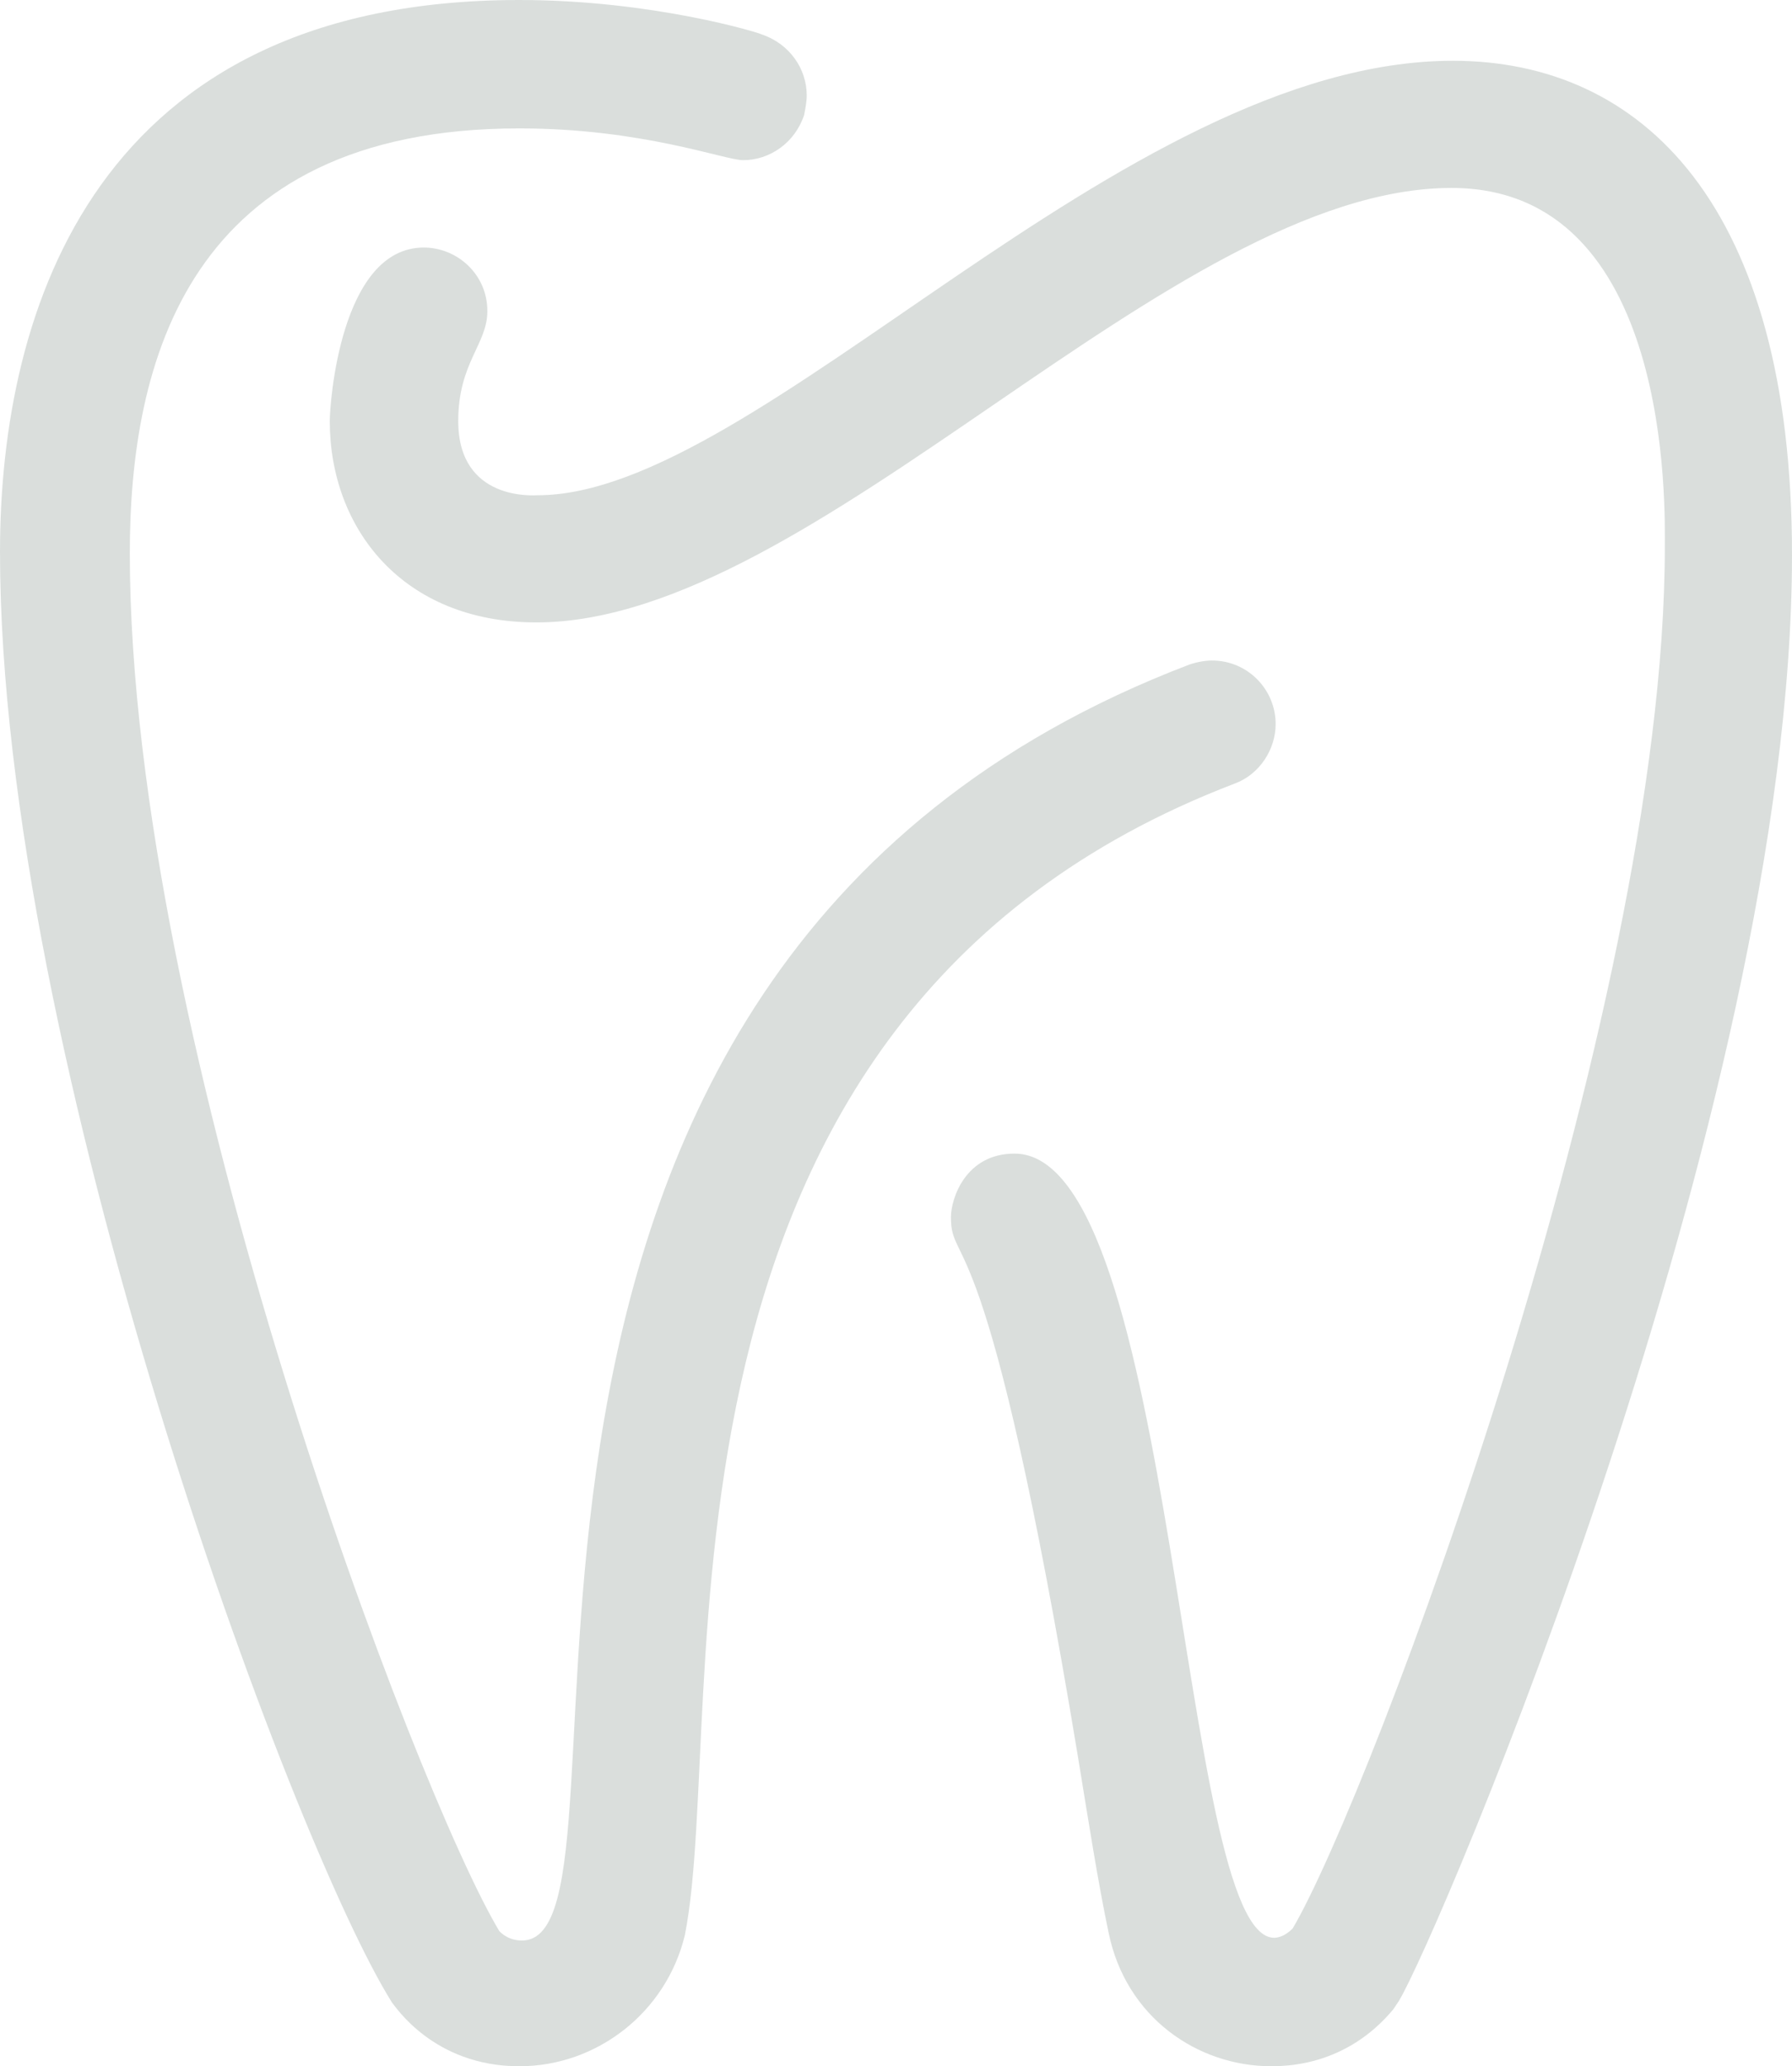 <?xml version="1.0" encoding="utf-8"?>
<!-- Generator: Adobe Illustrator 16.0.0, SVG Export Plug-In . SVG Version: 6.00 Build 0)  -->
<!DOCTYPE svg PUBLIC "-//W3C//DTD SVG 1.1//EN" "http://www.w3.org/Graphics/SVG/1.1/DTD/svg11.dtd">
<svg version="1.1" id="Layer_1" xmlns="http://www.w3.org/2000/svg" xmlns:xlink="http://www.w3.org/1999/xlink" x="0px" y="0px"
	 width="413px" height="476px" viewBox="0 0 413 476" enable-background="new 0 0 413 476" xml:space="preserve">
<g opacity="0.17">
	<path fill="#223E32" d="M293.035,476c-17.094,0-33.578-11.29-37.547-30.82c-2.441-11.596-4.578-25.328-7.021-40.278
		c-21.063-127.251-29.305-112.298-29.305-124.503c0-4.272,3.356-14.647,14.651-14.647c37.545,0,37.853,180.65,59.83,180.65
		c1.221,0,2.746-0.61,4.272-2.138c17.705-29.903,85.776-209.944,85.776-318.271c0-8.545,1.832-82.696-49.146-82.696
		c-65.02,0-146.522,100.09-210.93,100.09C92.789,143.384,76,121.718,76,97c0-3.967,2.442-39.975,21.673-39.975
		c7.631,0,14.652,6.103,14.652,14.648c0,7.629-6.715,11.9-6.715,25.327c0,18.615,17.704,17.089,18.315,17.089
		C174.902,114.09,258.236,14,334.855,14C378.506,14,413,47.262,413,127.822c0,127.858-82.113,319.496-90.66,333.226l-1.221,1.83
		C313.486,472.033,303.414,476,293.035,476"/>
	<path fill="#223E32" d="M119.676,476c-19.844,0-28.698-14.027-29.308-14.637C67.165,424.466,0,243.031,0,127.157
		C0,71.049,22.287,0,119.676,0c30.835,0,55.564,7.623,55.87,7.928c6.41,2.135,10.38,7.929,10.38,14.027
		c0,1.525-0.306,3.05-0.611,4.574c-2.137,6.404-7.938,10.368-14.044,10.368c-4.274,0-23.202-7.319-51.595-7.319
		c-76.63,0-89.757,54.279-89.757,97.884c0,112.521,66.25,286.027,85.178,317.437c1.526,1.523,3.358,2.134,5.19,2.134
		c32.056,0-32.667-222.905,153.869-293.955c1.832-0.61,3.662-0.915,5.189-0.915c8.242,0,14.653,6.709,14.653,14.637
		c0,5.794-3.664,11.588-9.464,13.722c-141.963,54.278-116.318,213.148-126.698,265.292C153.564,463.498,137.688,476,119.676,476"/>
</g>
</svg>
